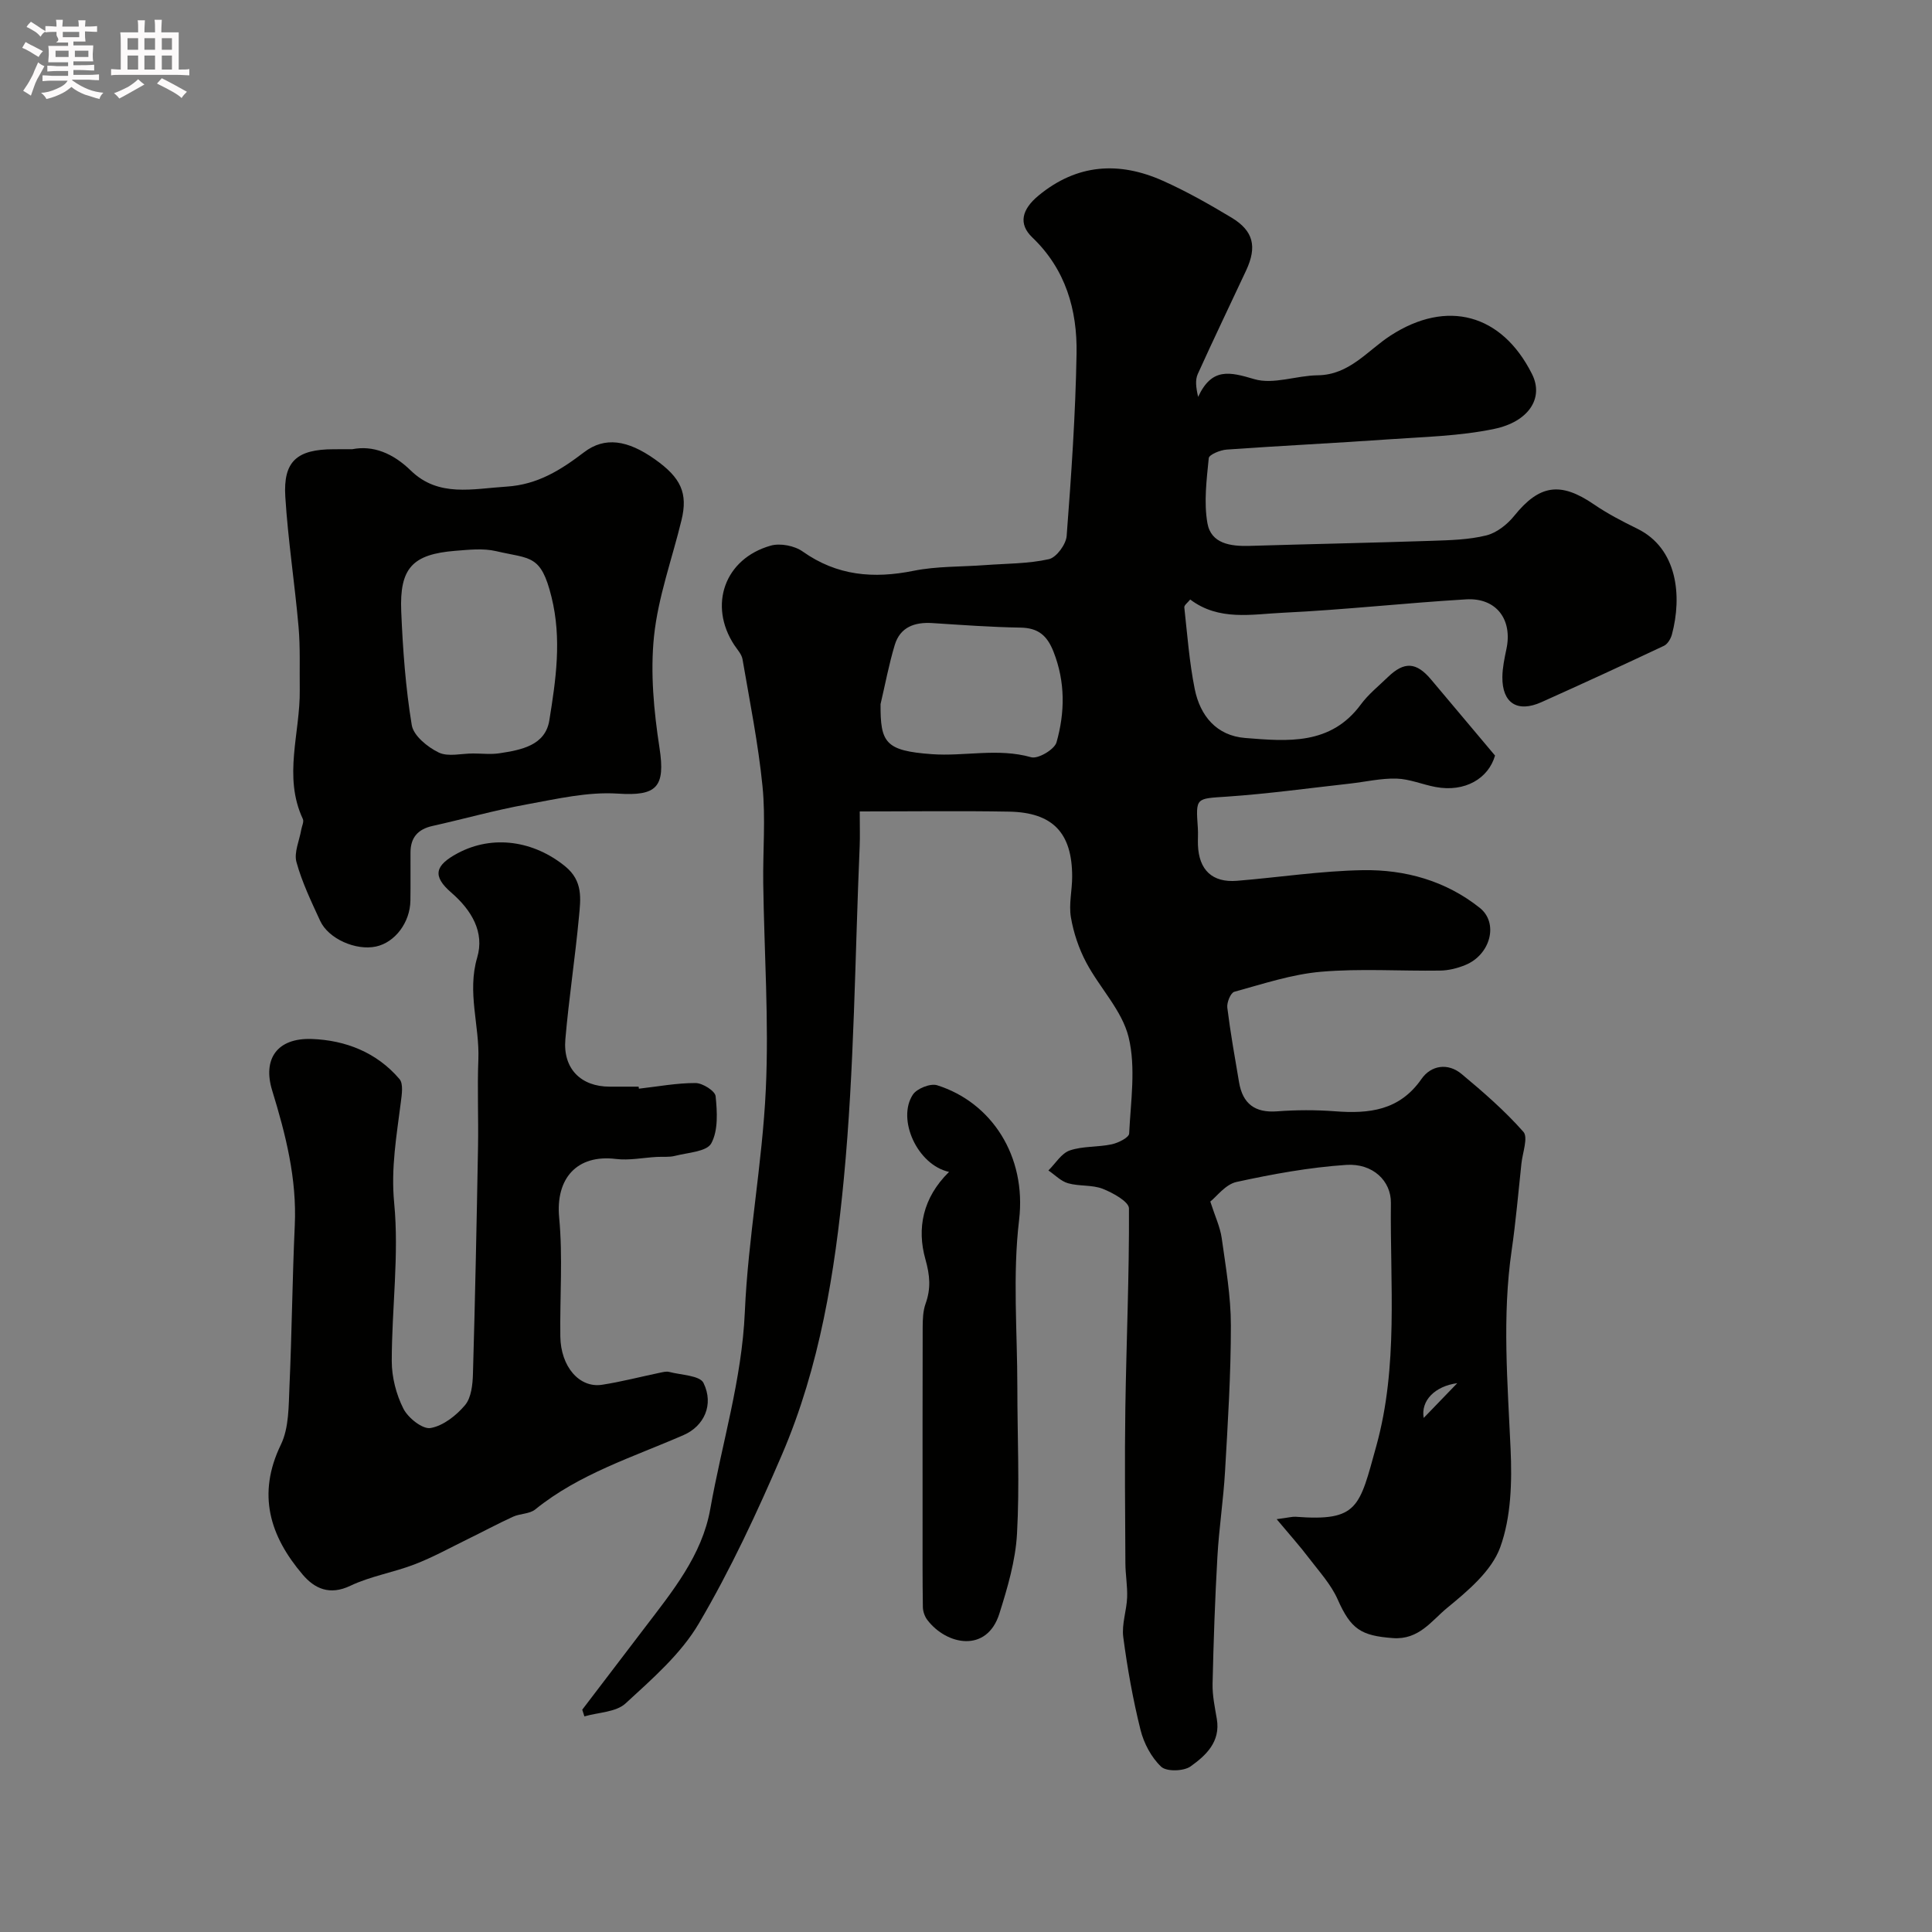<svg enable-background="new 0 0 400 400" viewBox="0 0 400 400" xmlns="http://www.w3.org/2000/svg"><rect x="0" y="0" width="400" height="400" fill="#808080" stroke="none"/><path d="m6.8 9.5c.6.3 1.3.7 2.1 1.1-.4.4-.7.8-.9 1.2-.7-.4-1.3-.8-1.8-1.1s-1.1-.6-1.6-.8c.2-.4.5-.8.7-1.2.4.2.8.5 1.5.8zm.9 6.9c-.3.6-.5 1.1-.7 1.7s-.4 1.1-.6 1.7c-.6-.4-1.1-.7-1.6-1 .7-1 1.2-1.8 1.5-2.4.3-.5.6-1.1.8-1.7.3-.6.5-1.2.8-1.8.3.3.8.6 1.3.8-.7 1.3-1.2 2.2-1.5 2.7zm.1-11c.4.3 1 .7 1.7 1.1-.5.2-.8.6-1.1 1.1-.5-.6-1-1-1.4-1.2s-.9-.6-1.5-.8c.2-.4.5-.7.9-1.1.5.3.9.6 1.4.9zm10.5 13.1c1 .4 2 .6 3.1.7-.4.4-.7.8-.8 1.3-.9-.2-1.9-.6-3-.9-1-.4-2-.9-2.8-1.6-.5.4-1.1.9-1.9 1.3s-1.9.9-3.3 1.2c-.1-.3-.5-.8-1.1-1.3 1 0 2.1-.3 3.2-.8 1.2-.5 1.9-1 2.3-1.7h-3.2c-.4 0-1 0-2 .1v-1.2c1 0 1.7.1 2 .1h3.3v-1h-2.3c-.2 0-.9 0-2 .1v-1.2c1.2 0 1.9.1 2 .1h2.3v-.8h-4.1c0-.7.1-1.2.1-1.6 0-.5 0-1.1-.1-1.8h4.1v-.7h-2.5c1-.6.1-1.1.1-1.6v-.6h-.5c-.4 0-1 0-1.8.1v-1.3c1.2 0 1.9.1 2.1.1h.2c0-.3 0-.8-.1-1.4h1.4c0 .6-.1 1-.1 1.4h3.4c0-.4 0-.8-.1-1.3h1.5c0 .4-.1.9-.1 1.3.7 0 1.5 0 2.5-.1v1.2c-1 0-1.8-.1-2.5-.1v.6c0 .3 0 .8.1 1.5h-2.5v.8h4.1c0 .7-.1 1.3-.1 1.8s0 1 .1 1.5h-4.1v.8h1.4c.8 0 1.8 0 2.9-.1v1.2c-1 0-1.9-.1-2.8-.1h-1.5v1h3.2c.3 0 1 0 2.1-.1v1.2c-1.1 0-1.8-.1-2.1-.1h-3.4l-.1.1c1.4 1 2.4 1.5 3.4 1.9zm-4.1-6.7v-1.3h-2.7v1.3zm2.2-4.1v-1.1h-3.4v1.1zm1.9 4.1v-1.3h-2.8v1.3z" fill="#fcfafa"/><path d="m37 6.7v2.3 5.4c1 0 1.8 0 2.2-.1v1.3c-.6 0-1.5-.1-2.5-.1h-11.9c-.7 0-1.3 0-1.8.1v-1.3c.5 0 1.1.1 2 .1v-5.2c0-1 0-1.8-.1-2.5h3.7c0-1.3 0-2.1-.1-2.5h1.5c0 .4-.1 1.3-.1 2.5h2.2c0-1.2 0-2.1-.1-2.6h1.5c0 .4-.1 1.3-.1 2.6zm-12.3 13.7c-.3-.4-.7-.8-1.1-1.1 1.1-.4 2.1-.9 2.9-1.3.8-.5 1.5-1 2.1-1.6.4.4.9.8 1.3 1.1-2.5 1.4-4.2 2.4-5.2 2.9zm3.9-10.1v-2.4h-2.2v2.4zm0 4.1v-2.9h-2.2v2.9zm3.5-4.1v-2.4h-2.2v2.4zm0 4.1v-2.9h-2.2v2.9zm.4 2.9 1-1.1c.6.3 1.4.7 2.5 1.3s2 1.1 2.7 1.5c-.4.4-.8.8-1.1 1.3-.8-.8-2.5-1.7-5.1-3zm3.1-7v-2.4h-2.1v2.4zm0 4.1v-2.9h-2.1v2.9z" fill="#fcfafa"/><g fill="#010100"><path d="m264.32 314.53c2.62-.35 3.28-.55 3.92-.5 13.01.99 13.2-1.99 16.71-14.65 4.58-16.53 2.83-33.51 3.02-50.34.05-4.51-3.71-8.23-9.26-7.86-7.62.51-15.22 1.9-22.7 3.53-2.29.5-4.13 3.04-5.43 4.06.98 3.05 2.03 5.25 2.36 7.55.84 6.01 1.9 12.06 1.9 18.09.01 10.08-.63 20.17-1.21 30.24-.34 5.9-1.25 11.77-1.58 17.67-.5 8.76-.8 17.53-1 26.3-.05 2.42.47 4.86.88 7.27.8 4.74-2.27 7.57-5.44 9.83-1.43 1.01-4.97 1.11-6.08.06-2.04-1.92-3.59-4.86-4.28-7.63-1.57-6.31-2.72-12.75-3.57-19.21-.35-2.65.69-5.45.8-8.2.09-2.35-.35-4.73-.36-7.09-.05-10.7-.17-21.4-.01-32.09.21-13.79.82-27.58.75-41.37-.01-1.4-3.33-3.23-5.43-4.06-2.2-.86-4.86-.49-7.18-1.15-1.49-.42-2.72-1.74-4.07-2.65 1.46-1.43 2.68-3.54 4.42-4.14 2.72-.93 5.82-.66 8.68-1.27 1.36-.29 3.58-1.4 3.62-2.23.32-6.66 1.42-13.64-.11-19.94-1.35-5.54-5.99-10.21-8.78-15.48-1.53-2.88-2.62-6.13-3.17-9.35-.46-2.7.26-5.59.26-8.4.01-9.06-3.99-13.32-13.07-13.48-10.1-.18-20.2-.04-30.91-.04 0 3.26.07 5.2-.01 7.13-.99 22.97-1.1 46.02-3.28 68.88-1.85 19.42-4.99 38.92-12.78 57.08-5.13 11.95-10.66 23.84-17.24 35.03-3.72 6.33-9.67 11.49-15.18 16.56-1.98 1.82-5.63 1.84-8.52 2.68-.15-.46-.3-.92-.44-1.39 4.3-5.64 8.6-11.28 12.9-16.92 5.74-7.54 11.9-15.02 13.6-24.61 2.41-13.59 6.55-26.8 7.16-40.81.67-15.38 3.62-30.66 4.34-46.04.67-14.2-.34-28.48-.53-42.73-.09-6.69.51-13.44-.15-20.06-.88-8.82-2.64-17.56-4.14-26.31-.18-1.05-1.08-2-1.71-2.95-5.39-8.22-2.02-17.86 7.54-20.57 1.97-.56 4.93.01 6.62 1.21 7.12 5.04 14.66 5.67 22.96 4 4.81-.97 9.84-.81 14.78-1.18 4.43-.33 8.95-.27 13.24-1.23 1.56-.35 3.55-3.06 3.68-4.81.96-12.56 1.83-25.15 2.05-37.74.16-9.04-2.25-17.46-9.16-24.06-2.93-2.8-2.2-5.8 1.31-8.69 7.95-6.55 16.64-7.09 25.7-3.05 4.91 2.19 9.63 4.87 14.24 7.64 4.54 2.74 5.31 6 3.03 10.91-3.34 7.16-6.78 14.28-10.03 21.48-.54 1.2-.38 2.73.08 4.72 2.85-6.14 6.56-5.17 11.64-3.67 3.94 1.16 8.7-.75 13.11-.8 6.58-.07 10.3-5.12 15.08-8.22 11.67-7.57 23.05-4.51 29.3 7.97 2.53 5.05-.81 9.88-7.78 11.34-7.18 1.51-14.67 1.66-22.04 2.18-11.12.78-22.27 1.32-33.39 2.11-1.33.09-3.64 1.04-3.72 1.77-.44 4.46-1.04 9.1-.28 13.45.74 4.27 4.8 4.83 8.69 4.72 12.6-.38 25.2-.63 37.8-1.05 3.77-.13 7.64-.22 11.26-1.12 2.16-.54 4.35-2.28 5.79-4.07 5.19-6.44 9.56-7.1 16.49-2.35 2.82 1.93 5.89 3.52 8.97 5.03 8.33 4.08 9.31 13.92 7.17 21.91-.24.88-.88 1.97-1.63 2.33-8.42 3.97-16.88 7.86-25.37 11.67-4.98 2.24-8.15.21-8.1-5.2.02-1.94.44-3.89.84-5.8 1.3-6.1-2.09-10.65-8.34-10.28-12.64.75-25.25 2.17-37.89 2.77-6.46.3-13.29 1.76-19.24-2.74-.49.63-1.28 1.18-1.22 1.64.62 5.65 1.04 11.36 2.16 16.92 1.12 5.51 4.5 9.64 10.44 10.11 8.74.7 17.69 1.55 23.94-6.93 1.56-2.12 3.7-3.83 5.61-5.68 3.39-3.28 5.9-3.12 8.95.52 4.29 5.11 8.59 10.21 13.23 15.73-1.36 4.74-6.22 7.65-12.31 6.51-2.72-.51-5.38-1.66-8.09-1.74-3.21-.09-6.45.68-9.68 1.04-8.46.94-16.9 2.11-25.38 2.69-6.49.44-6.52.12-6.07 6.49.08 1.16-.02 2.33.02 3.5.19 5.22 2.98 7.86 8.1 7.44 8.68-.71 17.34-2.05 26.02-2.2 8.78-.15 17.19 2.19 24.24 7.81 3.94 3.14 2.22 9.7-3.01 11.83-1.63.67-3.47 1.13-5.23 1.15-8.21.12-16.46-.46-24.61.24-6.08.52-12.04 2.52-17.98 4.15-.76.21-1.58 2.22-1.45 3.28.64 5.17 1.56 10.3 2.43 15.44.75 4.44 3.27 6.38 7.89 6.03 3.98-.3 8.01-.31 11.99-.01 7.07.54 13.35-.15 17.9-6.7 1.96-2.82 5.46-3.39 8.3-1.02 4.49 3.74 8.94 7.61 12.79 11.97 1.02 1.15-.16 4.3-.4 6.52-.65 6.02-1.16 12.06-2.03 18.04-1.99 13.7-.83 27.37-.22 41.09.31 6.8.12 14.13-2.15 20.38-1.79 4.91-6.71 9.03-11.01 12.56-3.19 2.62-5.82 6.63-11.2 6.23-6.61-.49-8.7-1.83-11.44-8.01-1.38-3.11-3.82-5.77-5.92-8.52-1.83-2.43-3.87-4.69-6.71-8.09zm-82.01-168.75c-.05 7.98.97 9.66 10.59 10.36 6.8.5 13.69-1.32 20.6.64 1.42.4 4.82-1.61 5.24-3.09 1.75-6.19 1.84-12.48-.61-18.73-1.33-3.39-3.17-4.96-6.86-5.02-6.09-.1-12.17-.55-18.25-.94-3.66-.23-6.65.83-7.77 4.53-1.21 4.01-1.98 8.16-2.94 12.25zm119.4 140.59c-4.6.62-7.58 3.58-6.95 7.2 2.31-2.4 4.76-4.93 6.95-7.2z"/><path d="m132.28 225.4c3.91-.44 7.82-1.18 11.72-1.17 1.46 0 4.05 1.64 4.16 2.72.33 3.26.56 7.09-.9 9.77-.94 1.73-4.87 1.91-7.51 2.59-1.21.31-2.53.15-3.81.22-2.81.16-5.68.76-8.43.42-8.08-.99-12.51 4.05-11.74 12.16.77 8.13.13 16.38.24 24.58.08 6.26 3.94 10.74 8.65 10.01 4-.62 7.94-1.65 11.92-2.48.64-.13 1.36-.33 1.96-.18 2.48.65 6.35.73 7.11 2.28 2.22 4.52.09 8.96-4.11 10.79-10.51 4.59-21.59 8.01-30.72 15.4-1.17.95-3.13.84-4.6 1.51-3.2 1.46-6.3 3.14-9.46 4.68-3.61 1.77-7.15 3.73-10.89 5.17-4.37 1.69-9.14 2.45-13.34 4.45-4.28 2.04-7.4.59-9.87-2.32-6.79-7.98-9.49-16.62-4.5-26.92 1.69-3.49 1.59-7.99 1.77-12.05.5-11.09.59-22.21 1.1-33.3.45-9.69-1.88-18.85-4.68-27.96-2-6.5 1-10.91 8.19-10.66 7 .25 13.47 2.78 18.17 8.3.83.97.48 3.18.28 4.77-.87 6.93-2.08 13.61-1.38 20.88 1.04 10.8-.5 21.82-.5 32.75 0 3.3.91 6.87 2.4 9.82.96 1.92 3.96 4.31 5.62 4.03 2.62-.45 5.34-2.59 7.15-4.74 1.3-1.55 1.58-4.28 1.64-6.5.45-15.65.77-31.31 1.05-46.96.11-6.03-.17-12.07.07-18.09.27-7.03-2.37-13.89-.24-21.13 1.54-5.22-1.12-9.76-5.37-13.44-3.96-3.43-3.41-5.62 1.33-8.15 7.29-3.89 15.79-2.57 22.28 2.74 3.7 3.02 3.18 6.72 2.83 10.41-.79 8.48-2.09 16.91-2.82 25.39-.52 6.07 3.22 9.79 9.17 9.79h6c.03.15.05.29.06.42z"/><path d="m72.95 93c4.26-.83 8.37.79 12.1 4.42 5.74 5.59 12.8 3.77 19.8 3.33 6.48-.41 11.24-3.44 16.09-7.13 4.27-3.25 8.99-2.53 14.63 1.46 5.43 3.83 6.88 7.03 5.53 12.6-1.94 8.01-4.84 15.9-5.69 24.02-.79 7.6-.04 15.52 1.13 23.13 1.26 8.17-.58 10.01-8.61 9.48-6.24-.41-12.66 1.1-18.92 2.24-6.55 1.19-12.98 3.01-19.48 4.46-3.01.67-4.53 2.4-4.54 5.46-.02 3.33.03 6.67-.02 10-.07 4.53-3.2 8.66-7.13 9.5-4.15.89-9.83-1.59-11.55-5.31-1.83-3.98-3.76-7.98-4.91-12.17-.55-1.99.61-4.46.99-6.71.13-.75.6-1.66.33-2.22-4.13-8.83-.52-17.83-.64-26.73-.06-4.36.13-8.74-.25-13.08-.79-8.98-2.18-17.91-2.74-26.9-.46-7.36 2.42-9.83 10.02-9.84 1.02-.01 2.02-.01 3.86-.01zm25.01 63c1.83 0 3.7.23 5.49-.05 4.44-.68 9.44-1.6 10.28-6.79 1.36-8.43 2.61-16.86.45-25.57-2.19-8.85-4.34-7.82-11.46-9.48-2.68-.63-5.65-.29-8.46-.07-8.84.71-11.56 3.55-11.19 12.54.33 7.87.9 15.78 2.18 23.54.36 2.2 3.27 4.56 5.58 5.68 1.95.94 4.72.19 7.13.2z"/><path d="m196.49 242.63c-6.58-1.44-10.84-10.93-7.49-16 .83-1.26 3.63-2.38 5.02-1.94 11.25 3.54 18.55 14.64 16.97 27.92-1.36 11.4-.36 23.08-.36 34.63 0 10.11.49 20.24-.07 30.32-.31 5.57-1.96 11.17-3.66 16.55-2.58 8.15-10.9 6.53-14.9 1.29-.55-.72-.91-1.76-.93-2.66-.09-5.84-.06-11.68-.06-17.53 0-13.47-.02-26.95.02-40.42.01-1.62.06-3.35.59-4.84 1.14-3.17.93-5.86-.04-9.29-1.75-6.25-.6-12.63 4.91-18.03z"/></g></svg>
